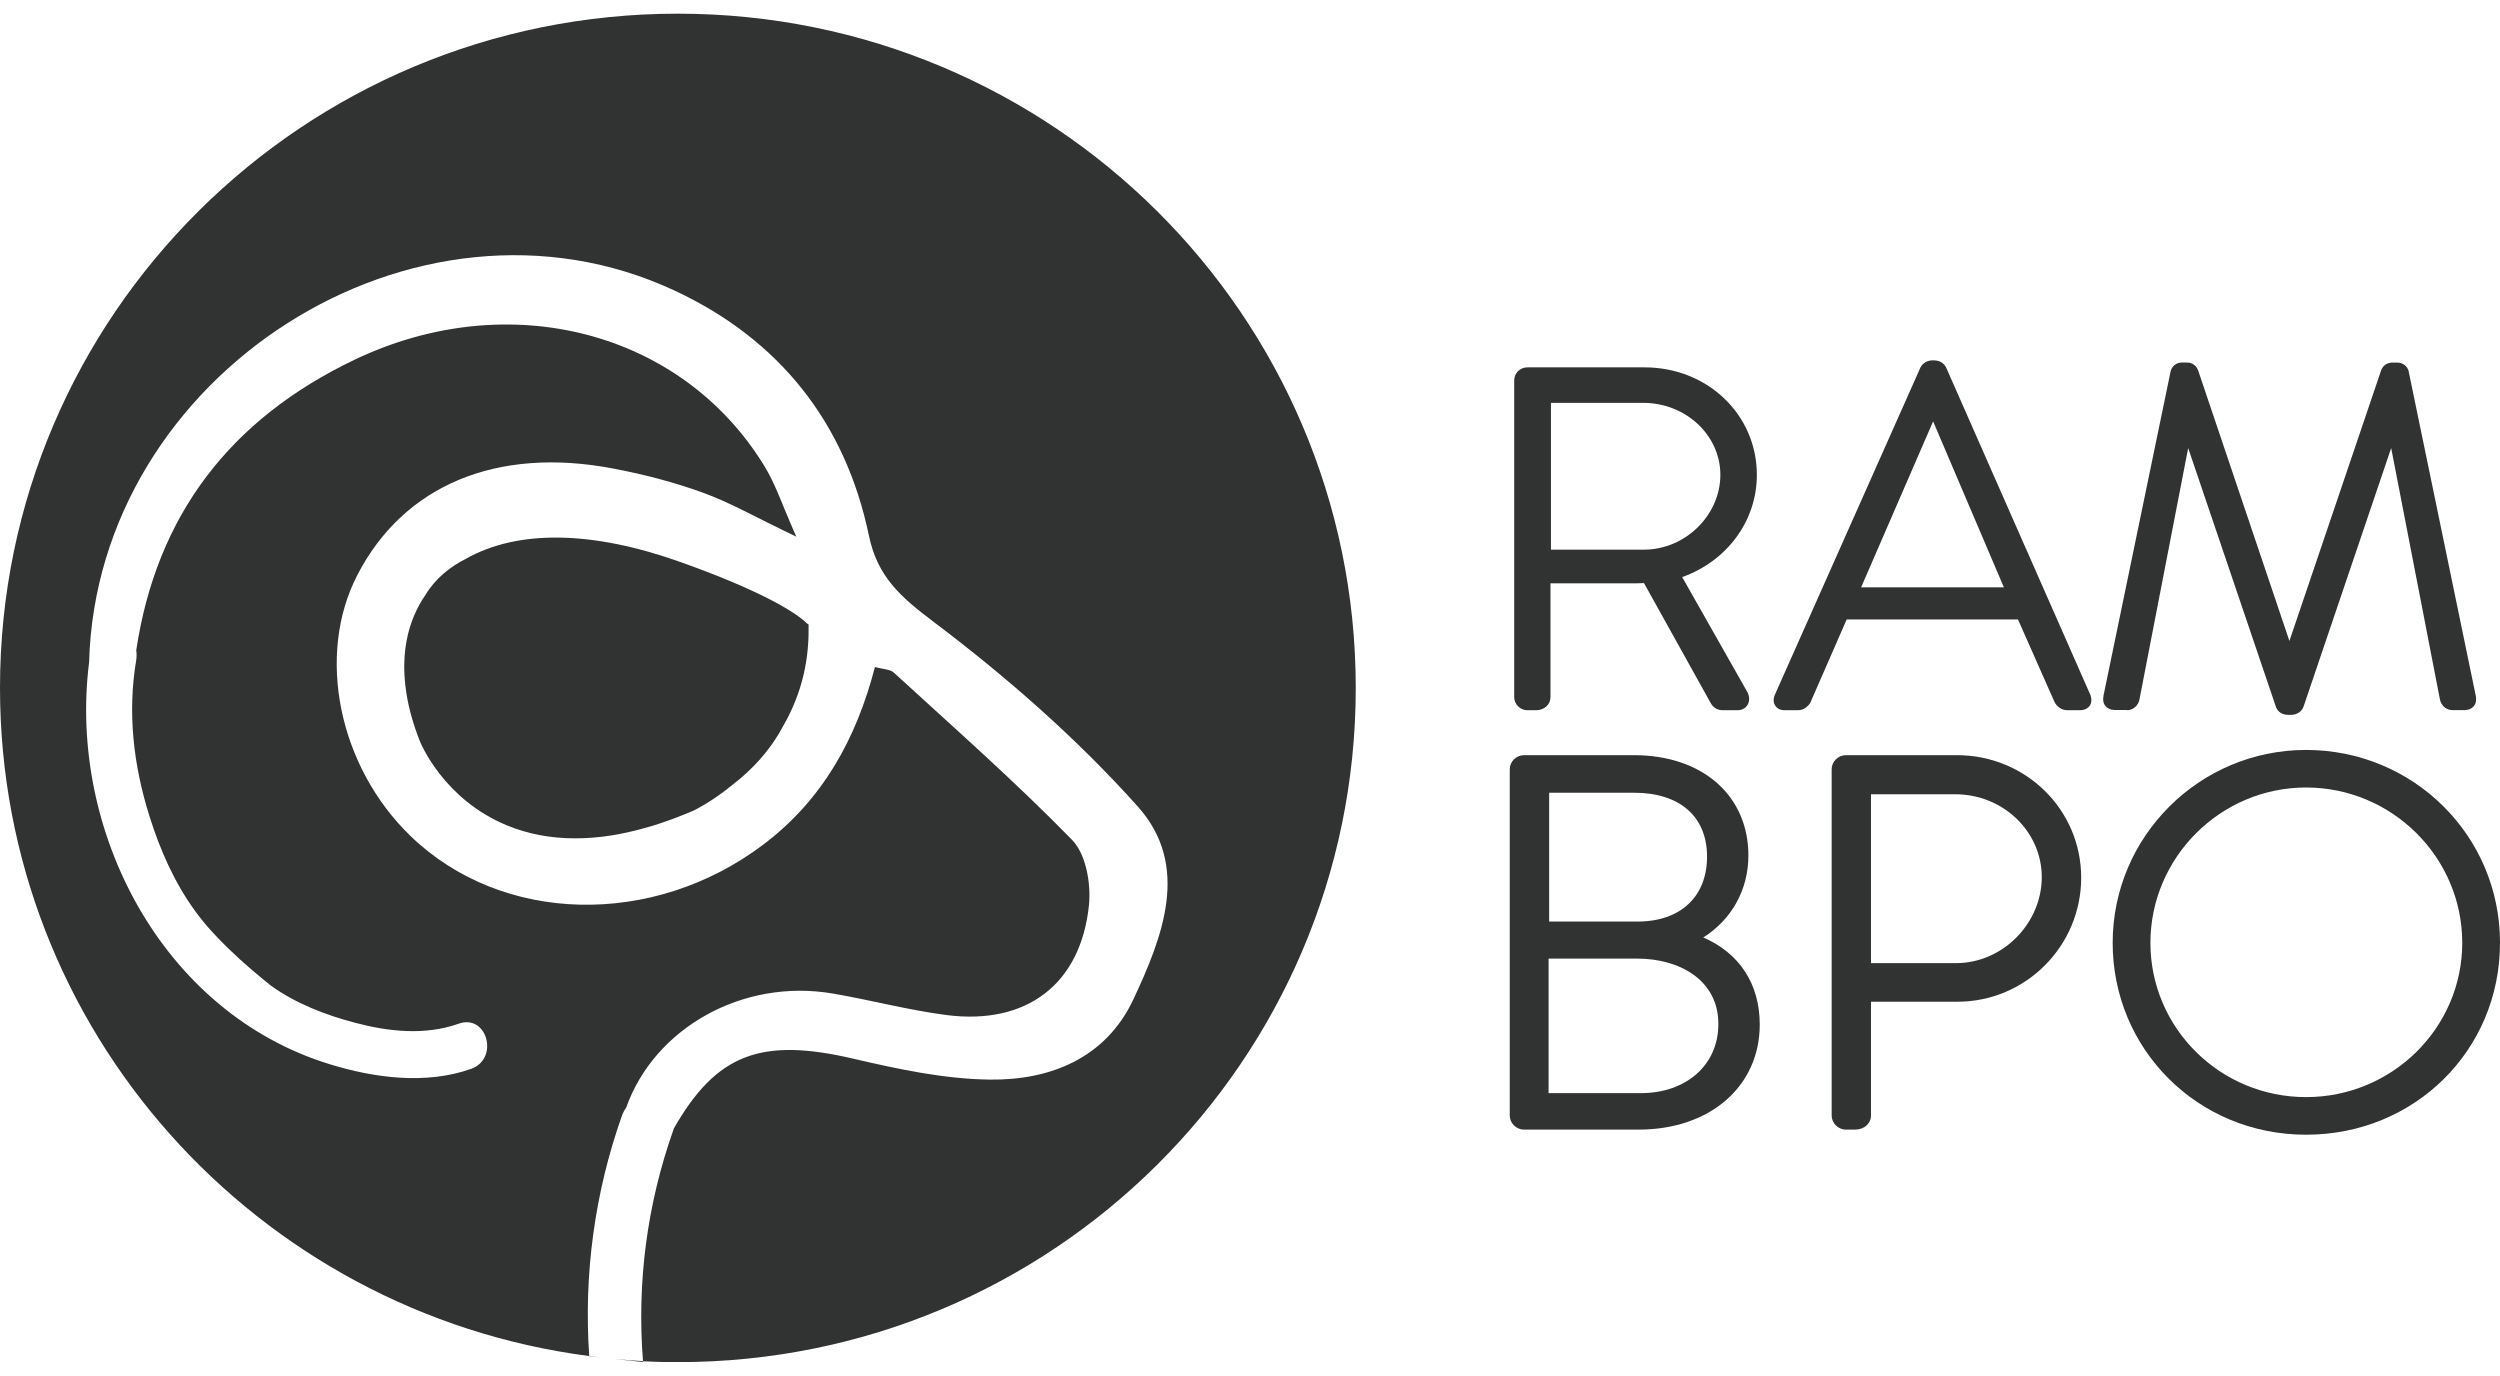 <svg width="89" height="49" viewBox="0 0 89 49" fill="none" xmlns="http://www.w3.org/2000/svg">
<g clip-path="url(#clip0_971_6266)">
<path d="M9.665 35.105C9.686 35.123 9.68 35.117 9.665 35.105Z" fill="#313232"/>
<path d="M24.13 0.487C10.803 0.487 0 11.232 0 24.487C0 36.679 9.142 46.737 20.977 48.276C20.774 45.381 21.172 42.45 22.143 39.713C22.179 39.61 22.229 39.519 22.29 39.436C23.295 36.596 26.445 34.822 29.648 35.37C31.003 35.602 32.342 35.962 33.706 36.137C36.544 36.499 38.478 35.038 38.767 32.223C38.845 31.462 38.662 30.407 38.166 29.901C36.143 27.825 33.959 25.907 31.819 23.944C31.688 23.823 31.44 23.828 31.148 23.745C30.483 26.308 29.284 28.473 27.174 30.067C23.248 33.031 17.871 32.909 14.615 29.762C12.052 27.285 11.245 23.324 12.723 20.468C14.37 17.282 17.676 15.887 21.826 16.679C22.914 16.886 24.002 17.166 25.04 17.545C26.019 17.902 26.935 18.431 28.349 19.106C27.856 18.005 27.614 17.241 27.205 16.579C24.269 11.791 18.122 10.185 12.634 12.801C8.181 14.924 5.568 18.362 4.85 23.153C4.867 23.263 4.867 23.38 4.85 23.496C4.533 25.378 4.75 27.233 5.318 29.046C5.696 30.255 6.203 31.409 6.951 32.439C7.302 32.923 7.714 33.366 8.145 33.781C8.412 34.041 8.691 34.293 8.977 34.537C9.1 34.642 9.222 34.745 9.347 34.847C9.434 34.916 9.517 34.988 9.606 35.057C9.623 35.068 9.626 35.074 9.637 35.082C10.522 35.724 11.59 36.134 12.642 36.411C13.845 36.729 15.133 36.867 16.327 36.444C17.345 36.081 17.779 37.692 16.772 38.052C15.161 38.622 13.324 38.376 11.727 37.883C5.744 36.04 2.418 29.555 3.172 23.579C3.448 13.307 14.805 6.05 24.013 10.343C27.747 12.084 30.096 15.049 30.934 19.07C31.24 20.548 32.078 21.262 33.246 22.145C35.848 24.108 38.342 26.294 40.509 28.716C42.388 30.82 41.392 33.349 40.348 35.578C39.368 37.664 37.401 38.462 35.23 38.434C33.614 38.412 31.977 38.063 30.391 37.692C27.113 36.925 25.507 37.501 23.98 40.189C23.977 40.2 23.977 40.208 23.974 40.219C23.033 42.876 22.669 45.664 22.891 48.462C23.303 48.484 23.718 48.492 24.135 48.492C37.462 48.492 48.265 37.748 48.265 24.492C48.265 11.237 37.457 0.487 24.13 0.487Z" fill="#313232"/>
<path d="M28.721 22.184C28.729 22.198 28.729 22.201 28.721 22.192C28.721 22.192 28.721 22.187 28.721 22.184C28.721 22.184 28.715 22.184 28.707 22.176C28.573 22.043 27.727 21.257 24.232 20.011C21.071 18.885 18.433 18.849 16.582 19.895C16.034 20.174 15.511 20.578 15.149 21.174C15.077 21.279 15.005 21.392 14.938 21.514C14.428 22.427 14.017 24.011 14.938 26.363C14.971 26.449 15.781 28.445 18.038 29.38C18.786 29.69 19.599 29.845 20.473 29.845C21.346 29.845 22.192 29.704 23.133 29.425C23.133 29.425 23.133 29.425 23.136 29.425C23.136 29.425 23.283 29.386 23.526 29.303C23.904 29.175 24.291 29.029 24.683 28.86C24.7 28.852 25.334 28.553 26.102 27.919C26.767 27.404 27.407 26.734 27.861 25.879C28.415 24.935 28.81 23.756 28.785 22.314V22.231L28.713 22.184H28.721Z" fill="#313232"/>
<path d="M22.886 48.487C22.886 48.487 22.886 48.465 22.886 48.456C22.543 48.44 22.207 48.409 21.867 48.379L22.886 48.487Z" fill="#313232"/>
<path d="M21.349 48.323C21.224 48.31 21.102 48.293 20.977 48.276C20.977 48.276 20.977 48.282 20.977 48.285L21.347 48.323H21.349Z" fill="#313232"/>
<path d="M54.377 25.284H54.68C54.975 25.284 55.197 25.085 55.197 24.819V20.767H58.044C58.211 20.767 58.364 20.767 58.526 20.758L60.886 25.002C60.98 25.19 61.133 25.284 61.339 25.284H61.859C62.015 25.284 62.146 25.212 62.218 25.085C62.296 24.946 62.285 24.766 62.191 24.611L59.886 20.545C61.489 19.97 62.544 18.541 62.544 16.906C62.544 14.761 60.788 13.078 58.545 13.078H54.374C54.112 13.078 53.906 13.283 53.906 13.543V24.819C53.906 25.071 54.12 25.284 54.374 25.284H54.377ZM55.214 14.342H58.498C60.012 14.342 61.245 15.491 61.245 16.906C61.245 18.32 60.02 19.568 58.515 19.568H55.214V14.34V14.342Z" fill="#313232"/>
<path d="M74.421 24.747L69.287 13.094L69.281 13.083C69.223 12.967 69.1 12.829 68.841 12.829H68.791C68.613 12.829 68.443 12.931 68.368 13.083L63.184 24.736L63.178 24.75C63.109 24.935 63.153 25.06 63.206 25.132C63.245 25.19 63.34 25.284 63.529 25.284H63.999C64.23 25.284 64.389 25.129 64.456 24.996L65.741 22.054H71.841L73.138 24.985L73.144 24.996C73.21 25.129 73.369 25.284 73.6 25.284H74.037C74.237 25.284 74.337 25.201 74.388 25.132C74.46 25.032 74.471 24.907 74.424 24.758V24.747H74.421ZM71.34 20.908H66.256L68.819 15.001L71.338 20.908H71.34Z" fill="#313232"/>
<path d="M75.72 25.284C75.937 25.284 76.129 25.115 76.165 24.899L77.899 15.951L81.016 25.143C81.046 25.24 81.147 25.45 81.472 25.45H81.539C81.77 25.45 81.945 25.337 82.009 25.148L85.126 15.951L86.86 24.891C86.896 25.113 87.088 25.281 87.305 25.281H87.709C87.767 25.281 87.951 25.281 88.067 25.14C88.145 25.046 88.168 24.922 88.137 24.767L85.749 13.225V13.213C85.702 13.036 85.538 12.909 85.354 12.909H85.168C84.981 12.909 84.839 13.006 84.77 13.18L81.503 22.818L78.255 13.191L78.25 13.178C78.18 13.003 78.038 12.906 77.852 12.906H77.668C77.484 12.906 77.32 13.034 77.276 13.211L74.885 24.764C74.855 24.916 74.877 25.041 74.955 25.135C75.072 25.276 75.253 25.276 75.314 25.276H75.717L75.72 25.284Z" fill="#313232"/>
<path d="M60.635 33.374C61.639 32.746 62.243 31.678 62.243 30.46C62.243 28.32 60.607 26.884 58.169 26.884H54.254C53.978 26.884 53.747 27.113 53.747 27.387V39.71C53.747 39.984 53.978 40.214 54.254 40.214H58.336C60.874 40.214 62.647 38.675 62.647 36.474C62.647 35.03 61.923 33.928 60.635 33.374ZM55.13 34.127H58.3C59.73 34.127 61.174 34.847 61.174 36.458C61.174 37.905 60.039 38.916 58.411 38.916H55.13V34.13V34.127ZM58.3 32.807H55.15V28.221H58.172C59.8 28.221 60.771 29.07 60.771 30.496C60.771 31.921 59.825 32.807 58.3 32.807Z" fill="#313232"/>
<path d="M69.665 26.884H65.713C65.438 26.884 65.207 27.113 65.207 27.387V39.71C65.207 39.984 65.438 40.214 65.713 40.214H66.045C66.365 40.214 66.607 39.998 66.607 39.71V35.661H69.685C72.114 35.661 74.09 33.679 74.09 31.246C74.09 28.813 72.106 26.884 69.668 26.884H69.665ZM66.607 28.276H69.609C71.307 28.276 72.687 29.599 72.687 31.227C72.687 32.854 71.315 34.288 69.629 34.288H66.607V28.276Z" fill="#313232"/>
<path d="M82.096 26.698C78.3 26.698 75.211 29.779 75.211 33.565C75.211 37.352 78.236 40.396 82.096 40.396C85.955 40.396 89 37.396 89 33.565C89 29.735 85.903 26.698 82.096 26.698ZM87.656 33.565C87.656 36.593 85.162 39.057 82.096 39.057C79.029 39.057 76.555 36.593 76.555 33.565C76.555 30.537 79.04 28.035 82.096 28.035C85.151 28.035 87.656 30.515 87.656 33.565Z" fill="#313232"/>
</g>
<defs>
<clipPath id="clip0_971_6266">
<rect width="89" height="48" fill="white" transform="translate(0 0.487)"/>
</clipPath>
</defs>
</svg>
